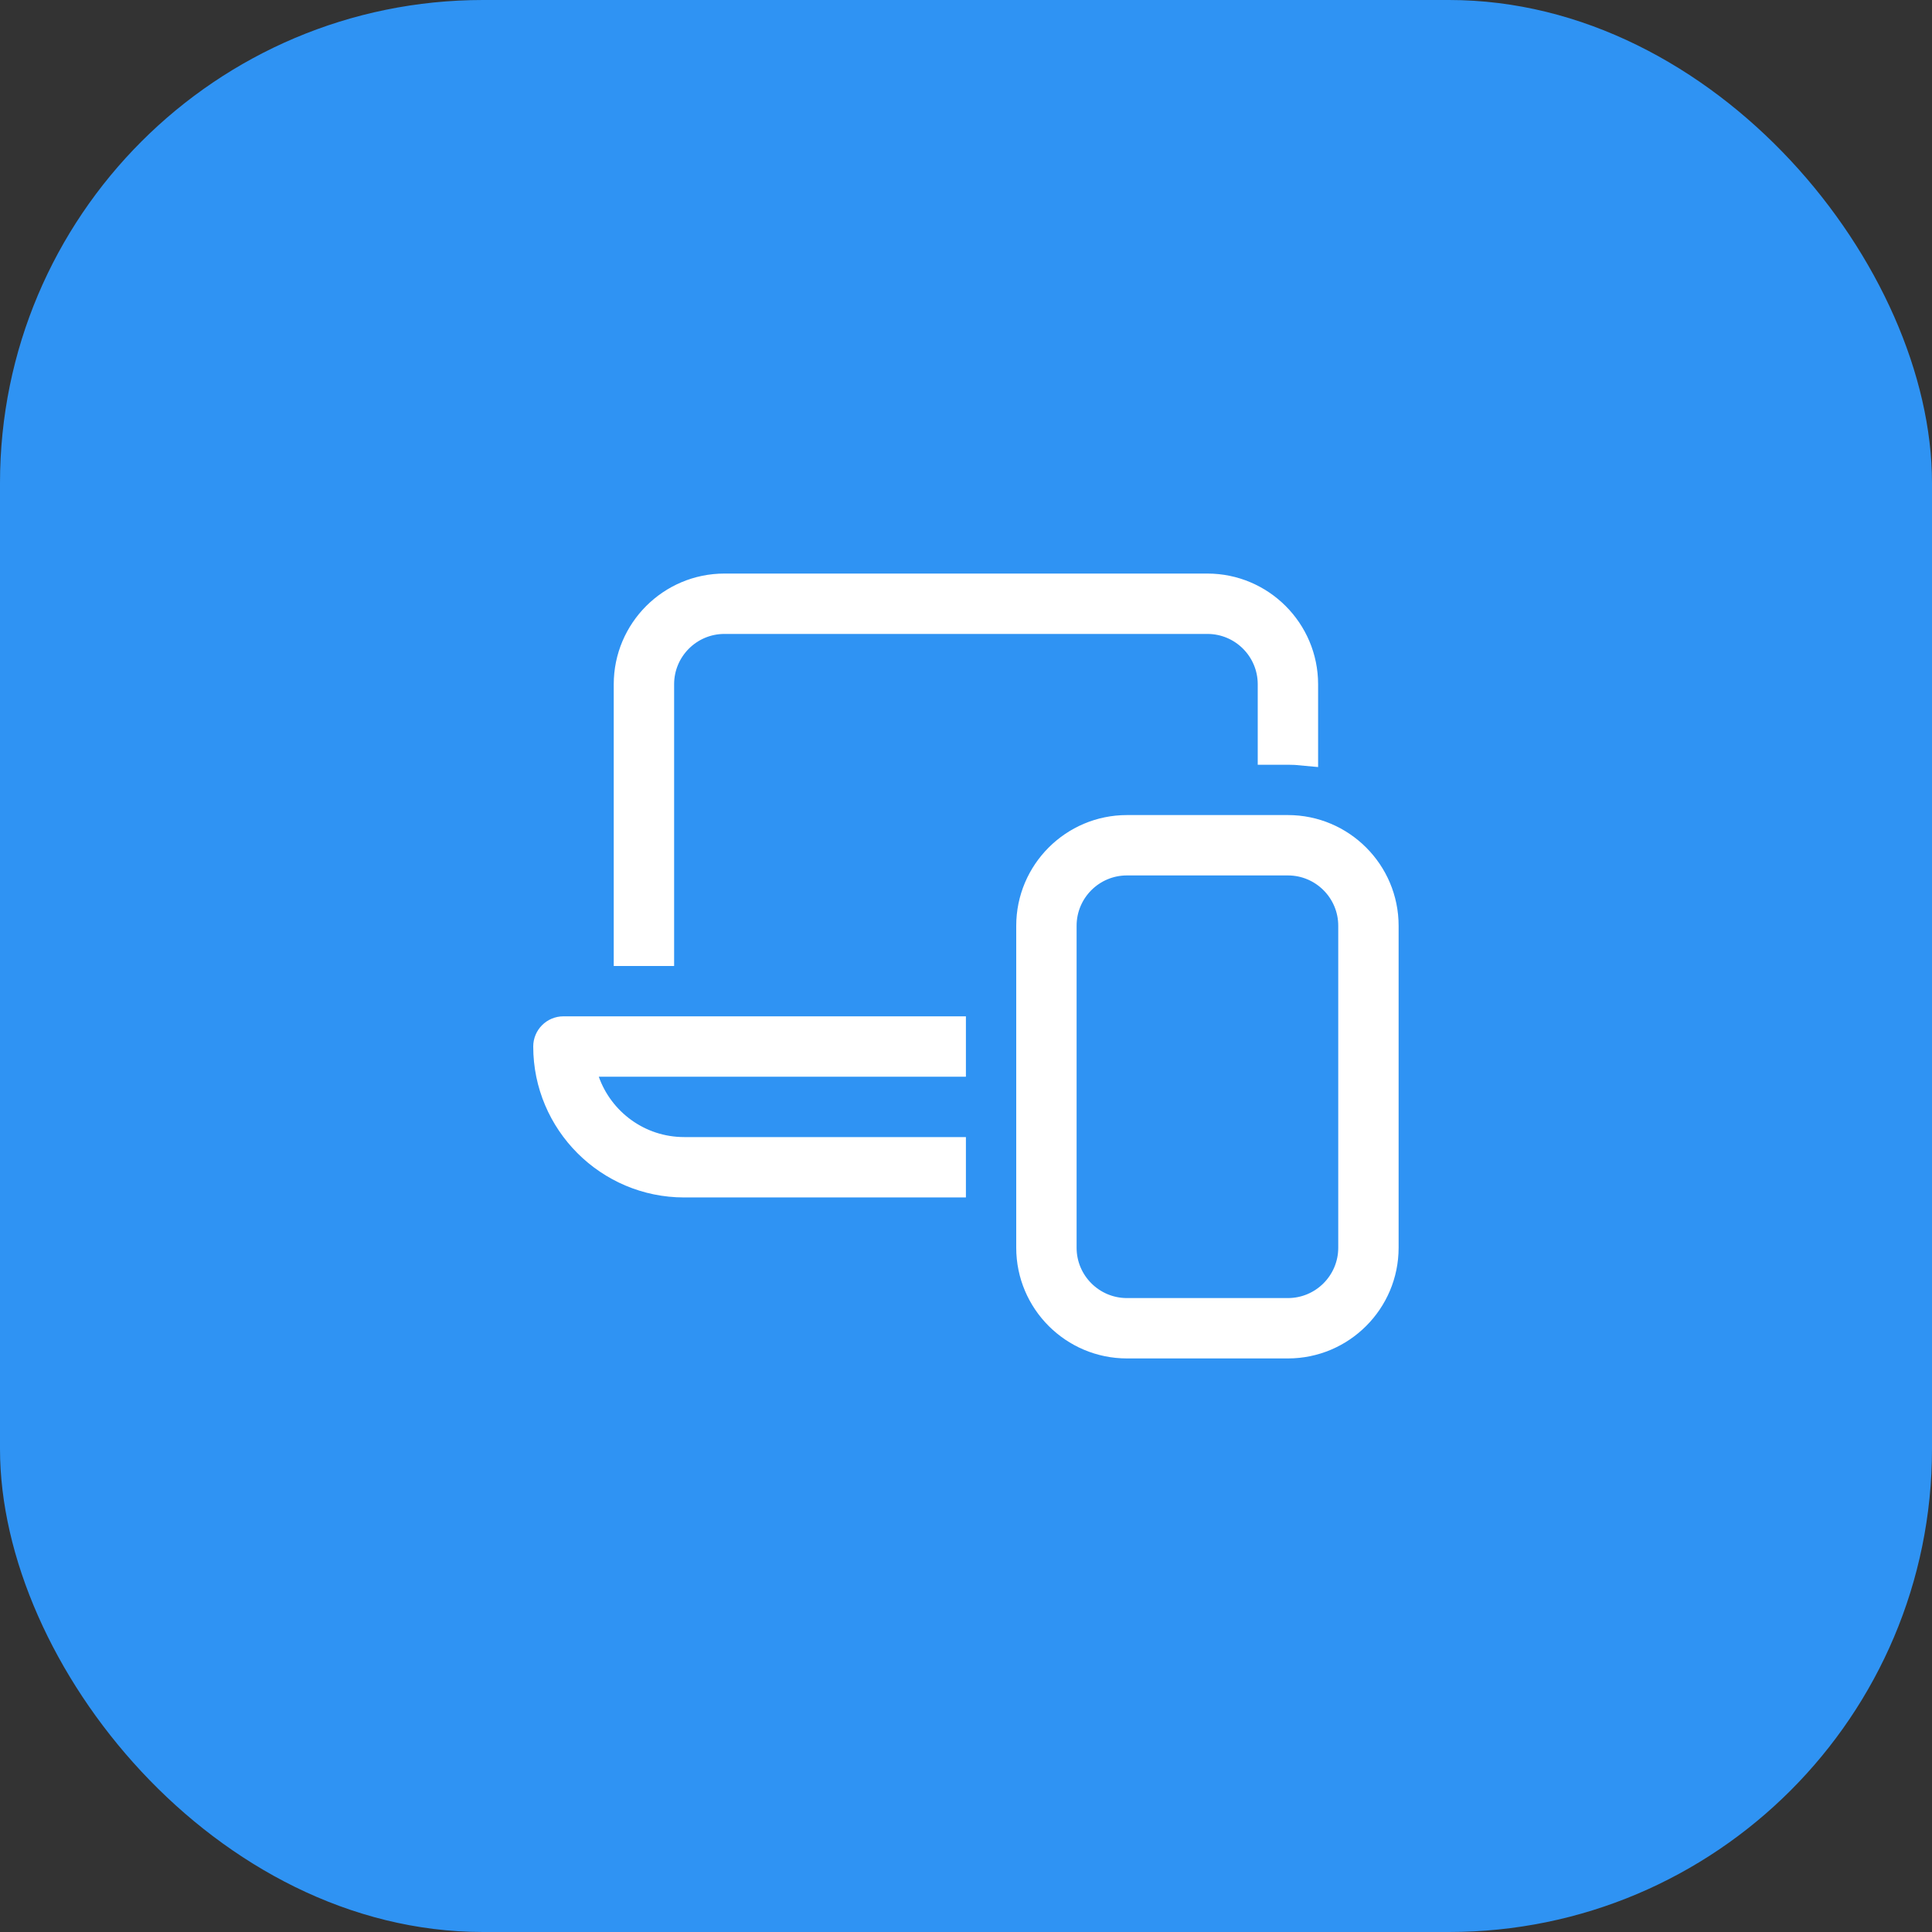 <?xml version="1.0" encoding="UTF-8"?> <svg xmlns="http://www.w3.org/2000/svg" width="64" height="64" viewBox="0 0 64 64" fill="none"><rect x="0" y="0" width="64" height="64" fill="#333333" stroke="none"/><rect width="64" height="64" rx="16" fill="#2F93F3"></rect><path d="M22.664 38.167H31.497V39.167H22.664C20.183 39.167 18.164 37.148 18.164 34.667C18.164 34.391 18.388 34.167 18.664 34.167H31.497V35.167H19.835H19.127L19.364 35.834C19.845 37.191 21.141 38.167 22.664 38.167ZM37.331 44.5C35.585 44.5 34.164 43.079 34.164 41.333V30.667C34.164 28.921 35.585 27.5 37.331 27.5H42.664C44.41 27.5 45.831 28.921 45.831 30.667V41.333C45.831 43.079 44.41 44.5 42.664 44.5H37.331ZM37.331 28.5C36.135 28.5 35.164 29.471 35.164 30.667V41.333C35.164 42.529 36.135 43.5 37.331 43.5H42.664C43.859 43.5 44.831 42.529 44.831 41.333V30.667C44.831 29.471 43.859 28.5 42.664 28.5H37.331ZM23.997 20.5C22.802 20.5 21.831 21.471 21.831 22.667V31.5H20.831V22.667C20.831 20.921 22.251 19.5 23.997 19.5H39.997C41.743 19.5 43.164 20.921 43.164 22.667V24.858C43.001 24.842 42.834 24.833 42.664 24.833H42.164V22.667C42.164 21.471 41.193 20.5 39.997 20.5H23.997Z" fill="white" stroke="white"></path></svg> 